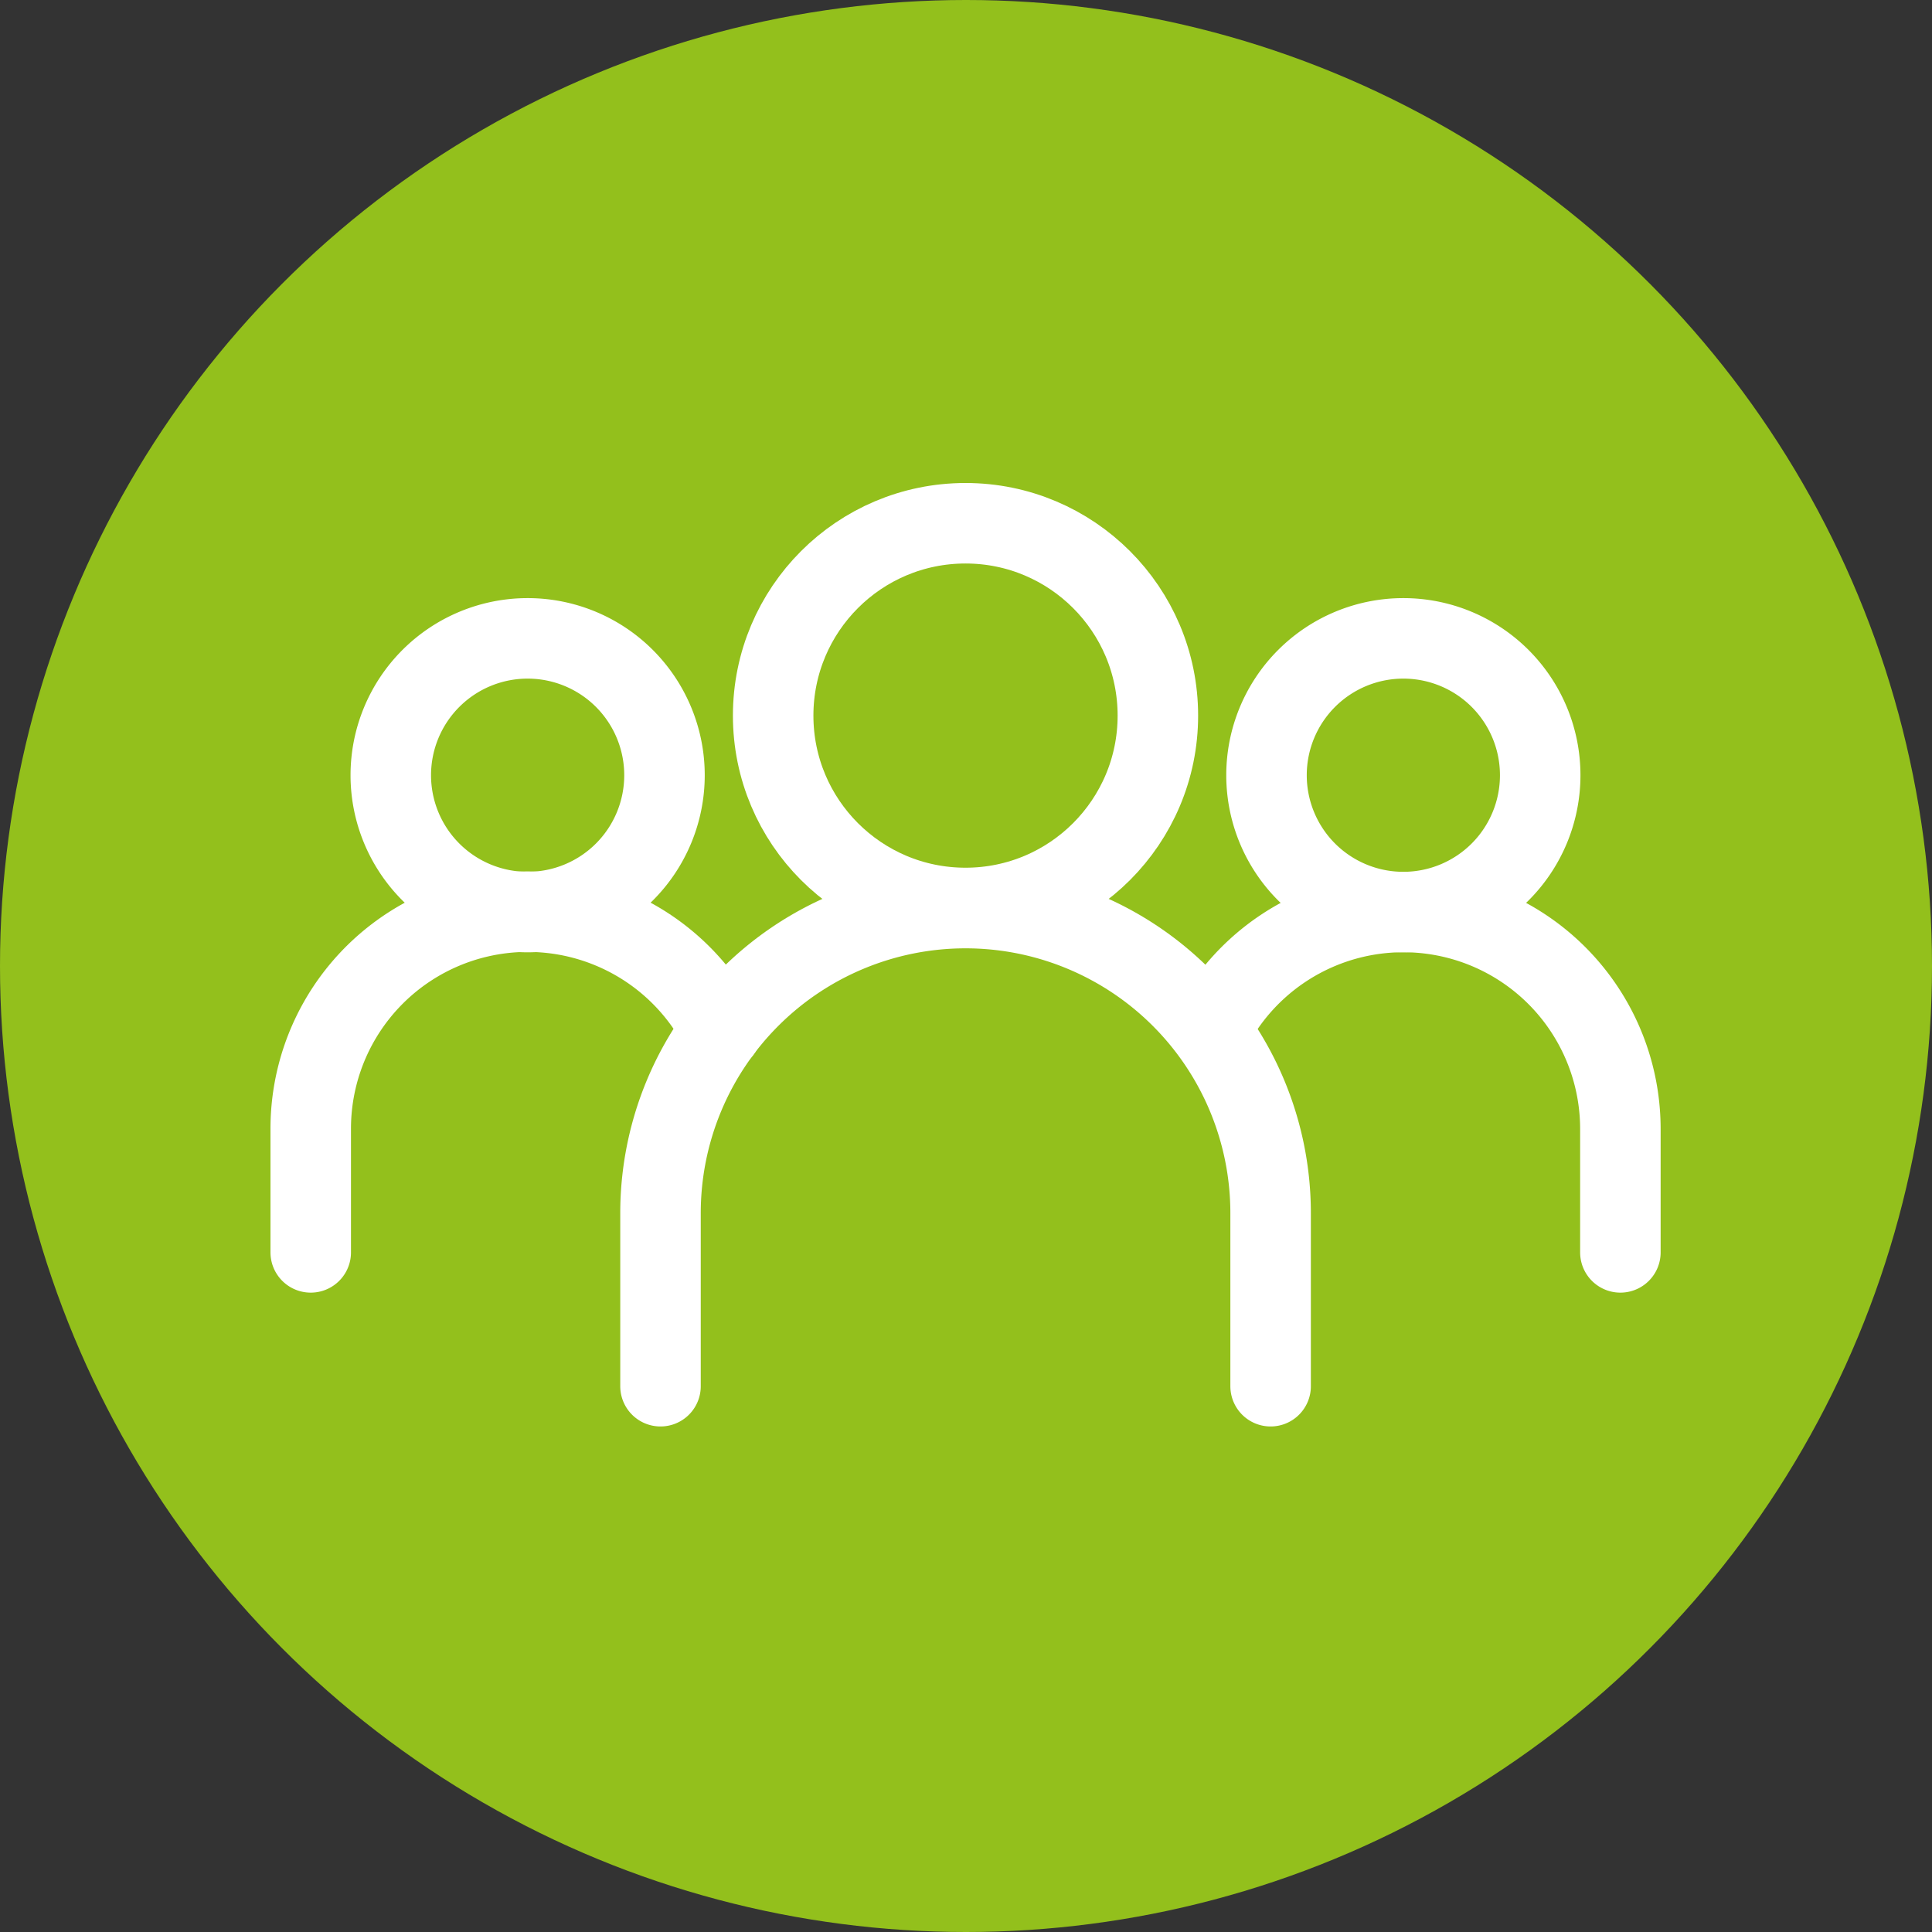 <svg xmlns="http://www.w3.org/2000/svg" width="48" height="48" viewBox="0 0 48 48">
  <rect x="0" y="0" width="48" height="48" fill="#333333" stroke="none"/>
  <g id="Group_109" data-name="Group 109" transform="translate(-603 -771)">
    <circle id="Ellipse_3" data-name="Ellipse 3" cx="24" cy="24" r="24" transform="translate(603 771)" fill="#93c01c"/>
    <g id="Group_106" data-name="Group 106" transform="translate(133.72 -347)">
      <path id="Path_18" data-name="Path 18" d="M15.054,28.341v-4.3a7.579,7.579,0,1,1,15.158,0v4.3" transform="translate(470.636 1124.099)" fill="none" stroke="#fff" stroke-linecap="round" stroke-miterlimit="10" stroke-width="2"/>
      <circle id="Ellipse_5" data-name="Ellipse 5" cx="4.779" cy="4.779" r="4.779" transform="translate(488.489 1131)" fill="none" stroke="#fff" stroke-miterlimit="10" stroke-width="2"/>
      <path id="Path_19" data-name="Path 19" d="M1,25.079V22.013a5.391,5.391,0,0,1,10.2-2.444" transform="translate(476 1124.036)" fill="none" stroke="#fff" stroke-linecap="round" stroke-miterlimit="10" stroke-width="2"/>
      <path id="Path_20" data-name="Path 20" d="M11.018,9.026a3.4,3.4,0,1,1-3.4-3.4A3.4,3.4,0,0,1,11.018,9.026Z" transform="translate(474.771 1128.234)" fill="none" stroke="#fff" stroke-miterlimit="10" stroke-width="2"/>
      <path id="Path_21" data-name="Path 21" d="M37.236,19.448a5.391,5.391,0,0,1,10.133,2.564v3.066" transform="translate(462.169 1124.037)" fill="none" stroke="#fff" stroke-linecap="round" stroke-miterlimit="10" stroke-width="2"/>
      <path id="Path_22" data-name="Path 22" d="M46.207,9.026a3.4,3.4,0,1,1-3.4-3.4A3.4,3.4,0,0,1,46.207,9.026Z" transform="translate(461.339 1128.234)" fill="none" stroke="#fff" stroke-miterlimit="10" stroke-width="2"/>
    </g>
  </g>
</svg>
